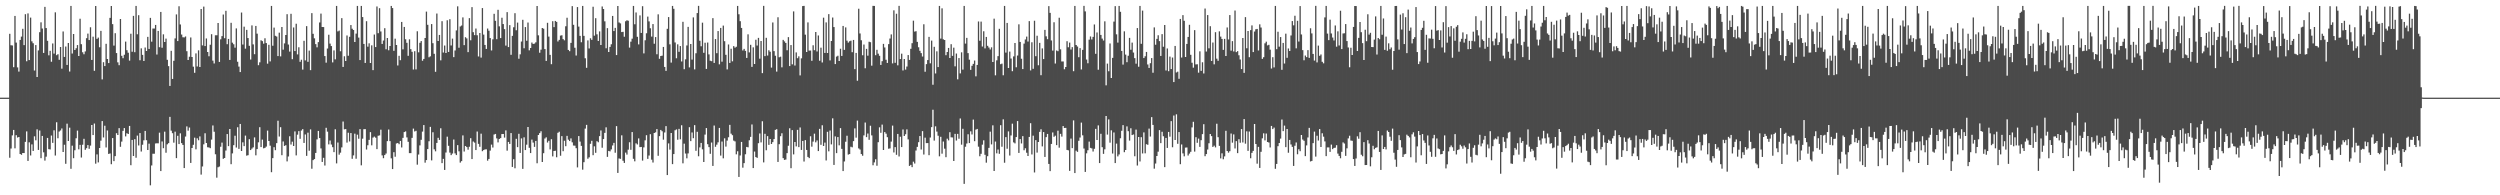 <?xml version="1.0" encoding="UTF-8"?>
<svg xmlns="http://www.w3.org/2000/svg" width="1920" height="150">
  <path d="M0 74.999h1v1.000H0zM1 74.999h1v1.000H1zM2 74.999h1v1.000H2zM3 74.999h1v1.000H3zM4 74.999h1v1.000H4zM5 74.999h1v1.000H5zM6 74.999h1v1.000H6zM7 25.953h1v95.179H7zM8 34.745h1v79.322H8zM9 34.897h1v69.087H9zM10 51.587h1v48.226H10zM11 12.255h1v101.667H11zM12 32.702h1v71.152H12zM13 51.761h1v53.862H13zM14 54.985h1v50.245H14zM15 30.691h1v87.591H15zM16 28.120h1v90.750H16zM17 22.116h1v95.396H17zM18 34.646h1v82.910H18zM19 10.918h1v98.042H19zM20 47.041h1v53.855H20zM21 10.308h1v113.293H21zM22 46.108h1v63.190H22zM23 13.537h1v105.863H23zM24 31.746h1v79.159H24zM25 33.240h1v82.679H25zM26 54.159h1v50.536H26zM27 34.603h1v73.166H27zM28 59.160h1v40.183H28zM29 38.689h1v76.466H29zM30 24.747h1v75.504H30zM31 17.152h1v104.356H31zM32 21.911h1v82.498H32zM33 40.654h1v76.347H33zM34 5.263h1v118.060H34zM35 21.530h1v98.770H35zM36 31.312h1v74.645H36zM37 42.478h1v72.040H37zM38 39.023h1v75.770H38zM39 47.411h1v56.658H39zM40 33.373h1v76.333H40zM41 41.165h1v58.906H41zM42 9.458h1v109.968H42zM43 42.388h1v51.514H43zM44 41.632h1v64.547H44zM45 45.904h1v55.133H45zM46 36.074h1v64.133H46zM47 52.754h1v45.895H47zM48 24.147h1v92.581H48zM49 43.746h1v67.417H49zM50 35.751h1v90.055H50zM51 49.876h1v45.079H51zM52 33.039h1v75.232H52zM53 54.956h1v43.076H53zM54 4.546h1v125.080H54zM55 41.137h1v70.742H55zM56 26.115h1v95.389H56zM57 38.416h1v76.991H57zM58 37.079h1v69.093H58zM59 34.600h1v65.698H59zM60 43.022h1v71.651H60zM61 14.365h1v96.879H61zM62 33.954h1v87.042H62zM63 40.138h1v71.034H63zM64 41.656h1v64.940H64zM65 39.496h1v75.560H65zM66 29.359h1v84.439H66zM67 25.789h1v85.613H67zM68 30.778h1v83.510H68zM69 20.957h1v90.852H69zM70 46.050h1v49.937H70zM71 28.164h1v75.586H71zM72 54.354h1v40.533H72zM73 4.603h1v121.072H73zM74 29.849h1v88.728H74zM75 28.855h1v95.888H75zM76 36.315h1v77.340H76zM77 23.701h1v84.353H77zM78 61.000h1v32.005H78zM79 47.747h1v57.833H79zM80 50.716h1v45.824H80zM81 33.659h1v79.581H81zM82 45.312h1v54.864H82zM83 48.452h1v69.757H83zM84 13.719h1v104.117H84zM85 4.595h1v121.535H85zM86 18.549h1v87.495H86zM87 35.041h1v88.728H87zM88 25.477h1v94.445H88zM89 40.745h1v61.534H89zM90 47.853h1v55.846H90zM91 50.088h1v48.304H91zM92 14.612h1v98.155H92zM93 42.872h1v65.872H93zM94 44.673h1v55.834H94zM95 42.059h1v56.303H95zM96 31.957h1v72.796H96zM97 38.577h1v63.777H97zM98 40.496h1v62.405H98zM99 46.534h1v50.192H99zM100 25.901h1v100.997H100zM101 39.709h1v67.748H101zM102 12.166h1v107.658H102zM103 40.083h1v66.820H103zM104 4.536h1v116.584H104zM105 26.325h1v77.833H105zM106 11.682h1v100.027H106zM107 46.290h1v55.930H107zM108 37.141h1v79.214H108zM109 42.139h1v69.016H109zM110 46.853h1v60.911H110zM111 36.515h1v64.021H111zM112 39.155h1v68.535H112zM113 28.304h1v86.888H113zM114 37.572h1v72.747H114zM115 13.731h1v128.607H115zM116 32.025h1v95.030H116zM117 21.921h1v96.163H117zM118 21.888h1v96.184H118zM119 19.140h1v91.034H119zM120 41.897h1v68.143H120zM121 23.779h1v86.326H121zM122 36.235h1v65.649H122zM123 9.164h1v122.218H123zM124 36.669h1v71.986H124zM125 26.378h1v87.422H125zM126 32.276h1v68.819H126zM127 29.624h1v87.696H127zM128 45.923h1v64.946H128zM129 50.770h1v59.148H129zM130 65.996h1v23.753H130zM131 38.999h1v61.360H131zM132 60.618h1v41.666H132zM133 46.683h1v62.883H133zM134 29.473h1v71.653H134zM135 11.043h1v110.419H135zM136 31.555h1v72.751H136zM137 4.809h1v105.826H137zM138 18.802h1v83.611H138zM139 26.520h1v83.412H139zM140 28.634h1v82.688H140zM141 28.733h1v100.359H141zM142 28.023h1v76.808H142zM143 39.323h1v57.775H143zM144 46.074h1v54.265H144zM145 43.584h1v54.381H145zM146 28.796h1v96.335H146zM147 43.795h1v69.855H147zM148 51.223h1v59.992H148zM149 55.928h1v49.792H149zM150 41.027h1v73.648H150zM151 51.057h1v55.162H151zM152 38.632h1v69.112H152zM153 51.477h1v53.284H153zM154 6.915h1v127.203H154zM155 34.882h1v92.960H155zM156 5.057h1v105.800H156zM157 35.354h1v66.989H157zM158 29.519h1v80.322H158zM159 39.930h1v73.153H159zM160 43.188h1v70.079H160zM161 34.345h1v79.484H161zM162 26.258h1v80.975H162zM163 46.536h1v49.846H163zM164 48.728h1v52.423H164zM165 27.084h1v91.396H165zM166 27.088h1v109.345H166zM167 17.669h1v110.789H167zM168 47.580h1v80.341H168zM169 30.183h1v82.504H169zM170 27.740h1v81.779H170zM171 11.183h1v110.757H171zM172 29.323h1v92.042H172zM173 8.294h1v107.310H173zM174 33.968h1v68.992H174zM175 29.922h1v82.288H175zM176 46.012h1v53.085H176zM177 17.488h1v108.607H177zM178 32.793h1v85.015H178zM179 33.982h1v77.522H179zM180 36.604h1v67.637H180zM181 21.817h1v91.472H181zM182 47.395h1v50.347H182zM183 51.166h1v63.149H183zM184 55.330h1v39.877H184zM185 9.603h1v106.377H185zM186 34.183h1v75.136H186zM187 20.491h1v91.756H187zM188 37.365h1v66.781H188zM189 22.946h1v96.583H189zM190 29.220h1v89.953H190zM191 35.189h1v71.702H191zM192 45.697h1v69.561H192zM193 19.513h1v94.633H193zM194 34.113h1v79.033H194zM195 41.605h1v63.931H195zM196 19.927h1v99.353H196zM197 25.874h1v88.588H197zM198 50.097h1v59.223H198zM199 47.864h1v49.835H199zM200 30.907h1v82.032H200zM201 31.583h1v75.605H201zM202 33.557h1v80.345H202zM203 29.364h1v84.209H203zM204 33.052h1v79.534H204zM205 48.908h1v51.380H205zM206 34.388h1v73.887H206zM207 47.149h1v64.725H207zM208 4.578h1v127.683H208zM209 35.113h1v86.331H209zM210 21.217h1v91.837H210zM211 27.501h1v87.838H211zM212 28.033h1v81.876H212zM213 43.078h1v49.649H213zM214 25.104h1v79.761H214zM215 43.317h1v54.369H215zM216 20.758h1v98.453H216zM217 38.157h1v70.474H217zM218 33.317h1v78.768H218zM219 26.893h1v84.624H219zM220 10.902h1v113.040H220zM221 34.193h1v85.992H221zM222 39.638h1v65.003H222zM223 10.612h1v100.390H223zM224 45.445h1v63.374H224zM225 21.090h1v91.026H225zM226 39.205h1v61.689H226zM227 18.222h1v101.127H227zM228 41.791h1v61.651H228zM229 36.276h1v64.417H229zM230 47.447h1v59.158H230zM231 45.864h1v54.370H231zM232 53.463h1v45.716H232zM233 31.338h1v78.423H233zM234 46.370h1v56.877H234zM235 20.061h1v99.664H235zM236 47.467h1v54.402H236zM237 38.879h1v76.883H237zM238 53.852h1v45.546H238zM239 10.087h1v119.489H239zM240 25.975h1v97.026H240zM241 29.426h1v92.730H241zM242 33.912h1v83.560H242zM243 36.349h1v70.703H243zM244 32.350h1v68.204H244zM245 17.256h1v88.778H245zM246 10.460h1v103.535H246zM247 20.716h1v103.628H247zM248 20.785h1v100.422H248zM249 43.080h1v84.045H249zM250 48.120h1v50.051H250zM251 37.289h1v63.810H251zM252 26.661h1v84.245H252zM253 33.468h1v74.462H253zM254 35.391h1v75.620H254zM255 47.912h1v65.118H255zM256 38.722h1v78.133H256zM257 45.592h1v53.700H257zM258 4.557h1v120.958H258zM259 24.115h1v85.338H259zM260 23.503h1v95.280H260zM261 39.372h1v77.901H261zM262 13.938h1v99.275H262zM263 51.428h1v41.895H263zM264 43.196h1v56.121H264zM265 46.843h1v52.296H265zM266 27.216h1v82.286H266zM267 42.819h1v59.114H267zM268 28.245h1v80.375H268zM269 19.253h1v82.945H269zM270 22.089h1v99.884H270zM271 23.033h1v96.323H271zM272 32.274h1v70.366H272zM273 25.830h1v96.077H273zM274 4.543h1v98.902H274zM275 28.855h1v77.704H275zM276 46.118h1v53.040H276zM277 4.563h1v122.404H277zM278 13.090h1v93.386H278zM279 33.736h1v65.492H279zM280 48.351h1v50.829H280zM281 16.302h1v98.558H281zM282 35.816h1v75.768H282zM283 33.289h1v74.134H283zM284 48.391h1v53.069H284zM285 34.792h1v76.801H285zM286 53.844h1v51.840H286zM287 26.512h1v78.404H287zM288 36.137h1v69.594H288zM289 4.980h1v109.577H289zM290 25.484h1v78.778H290zM291 6.305h1v97.672H291zM292 24.189h1v75.372H292zM293 33.753h1v85.587H293zM294 31.146h1v90.341H294zM295 21.634h1v97.453H295zM296 37.816h1v80.092H296zM297 29.165h1v79.208H297zM298 38.613h1v60.877H298zM299 35.318h1v73.056H299zM300 4.577h1v117.013H300zM301 6.220h1v123.610H301zM302 39.010h1v77.893H302zM303 29.679h1v90.668H303zM304 34.583h1v75.623H304zM305 50.258h1v59.561H305zM306 42.880h1v67.853H306zM307 46.250h1v61.980H307zM308 16.854h1v96.424H308zM309 37.882h1v68.010H309zM310 20.678h1v80.734H310zM311 30.175h1v70.717H311zM312 32.890h1v72.647H312zM313 42.869h1v66.024H313zM314 30.223h1v87.396H314zM315 37.744h1v79.841H315zM316 39.772h1v66.086H316zM317 53.403h1v45.361H317zM318 39.311h1v61.647H318zM319 53.281h1v47.175H319zM320 24.029h1v102.421H320zM321 40.216h1v78.483H321zM322 32.863h1v78.804H322zM323 31.559h1v75.807H323zM324 46.666h1v54.403H324zM325 45.242h1v50.826H325zM326 29.200h1v95.727H326zM327 8.888h1v114.062H327zM328 19.071h1v95.401H328zM329 43.958h1v64.541H329zM330 43.266h1v54.150H330zM331 18.487h1v104.685H331zM332 33.166h1v68.434H332zM333 41.342h1v73.342H333zM334 55.125h1v61.118H334zM335 10.414h1v99.347H335zM336 31.491h1v74.317H336zM337 26.815h1v80.665H337zM338 46.310h1v52.222H338zM339 16.280h1v109.028H339zM340 40.326h1v81.690H340zM341 34.964h1v95.552H341zM342 40.679h1v76.441H342zM343 15.571h1v89.378H343zM344 39.888h1v72.084H344zM345 14.765h1v102.444H345zM346 34.897h1v84.249H346zM347 29.633h1v88.306H347zM348 43.900h1v63.248H348zM349 38.771h1v79.043H349zM350 23.332h1v95.754H350zM351 4.843h1v106.618H351zM352 36.674h1v79.535H352zM353 20.348h1v104.520H353zM354 19.624h1v104.140H354zM355 13.375h1v90.637H355zM356 34.646h1v81.739H356zM357 28.588h1v83.542H357zM358 29.465h1v83.498H358zM359 40.063h1v74.876H359zM360 13.947h1v98.720H360zM361 30.907h1v75.240H361zM362 5.464h1v116.716H362zM363 24.707h1v83.991H363zM364 26.978h1v82.560H364zM365 21.905h1v93.354H365zM366 27.100h1v73.922H366zM367 43.367h1v67.139H367zM368 25.363h1v87.403H368zM369 44.256h1v58.400H369zM370 6.214h1v109.932H370zM371 26.575h1v88.655H371zM372 34.528h1v80.222H372zM373 37.602h1v77.080H373zM374 21.937h1v101.477H374zM375 23.613h1v98.424H375zM376 29.220h1v86.419H376zM377 38.765h1v72.269H377zM378 30.226h1v83.081H378zM379 10.602h1v92.732H379zM380 15.997h1v86.855H380zM381 30.121h1v76.161H381zM382 7.526h1v101.829H382zM383 20.222h1v86.492H383zM384 29.235h1v76.834H384zM385 13.603h1v89.357H385zM386 18.476h1v84.416H386zM387 22.382h1v83.287H387zM388 34.998h1v65.142H388zM389 9.297h1v106.410H389zM390 36.140h1v72.885H390zM391 19.278h1v91.264H391zM392 42.102h1v60.084H392zM393 27.563h1v100.635H393zM394 20.938h1v101.306H394zM395 10.155h1v119.084H395zM396 23.219h1v83.373H396zM397 17.358h1v95.624H397zM398 45.087h1v57.664H398zM399 41.727h1v75.738H399zM400 31.907h1v74.369H400zM401 15.206h1v114.477H401zM402 37.055h1v68.415H402zM403 20.775h1v94.473H403zM404 31.302h1v79.811H404zM405 17.298h1v80.219H405zM406 38.631h1v74.880H406zM407 36.883h1v80.681H407zM408 32.658h1v74.563H408zM409 33.721h1v75.776H409zM410 33.483h1v79.322H410zM411 32.536h1v75.686H411zM412 4.618h1v120.788H412zM413 27.112h1v76.577H413zM414 40.487h1v61.773H414zM415 38.168h1v62.627H415zM416 21.502h1v102.902H416zM417 22.015h1v95.661H417zM418 37.661h1v68.738H418zM419 46.779h1v58.680H419zM420 17.487h1v91.978H420zM421 28.094h1v80.031H421zM422 42.162h1v72.555H422zM423 49.312h1v57.608H423zM424 16.270h1v103.830H424zM425 20.852h1v95.098H425zM426 16.102h1v99.674H426zM427 16.784h1v103.977H427zM428 31.829h1v70.167H428zM429 30.621h1v70.553H429zM430 27.341h1v92.266H430zM431 27.094h1v77.454H431zM432 30.029h1v86.107H432zM433 30.983h1v77.107H433zM434 20.147h1v92.153H434zM435 13.642h1v90.713H435zM436 38.331h1v68.928H436zM437 39.339h1v69.025H437zM438 32.931h1v73.338H438zM439 4.703h1v104.609H439zM440 19.047h1v92.718H440zM441 36.643h1v75.239H441zM442 42.635h1v71.204H442zM443 5.435h1v123.144H443zM444 20.417h1v84.058H444zM445 27.538h1v81.188H445zM446 32.447h1v79.597H446zM447 4.543h1v125.779H447zM448 27.554h1v97.011H448zM449 44.736h1v54.026H449zM450 52.092h1v43.807H450zM451 31.019h1v90.877H451zM452 37.222h1v83.590H452zM453 29.381h1v81.071H453zM454 30.601h1v77.540H454zM455 5.169h1v114.030H455zM456 27.403h1v84.987H456zM457 13.985h1v103.346H457zM458 26.353h1v82.089H458zM459 31.426h1v77.820H459zM460 24.091h1v80.467H460zM461 34.535h1v65.667H461zM462 4.948h1v108.500H462zM463 6.902h1v99.882H463zM464 16.370h1v85.676H464zM465 37.074h1v60.729H465zM466 21.622h1v98.833H466zM467 39.933h1v75.968H467zM468 36.039h1v80.243H468zM469 34.000h1v80.753H469zM470 12.216h1v99.521H470zM471 23.840h1v85.900H471zM472 21.390h1v95.898H472zM473 42.303h1v54.562H473zM474 4.592h1v128.215H474zM475 17.257h1v104.442H475zM476 17.984h1v104.041H476zM477 24.641h1v79.307H477zM478 24.443h1v98.996H478zM479 28.197h1v96.942H479zM480 16.333h1v100.876H480zM481 15.562h1v103.165H481zM482 15.907h1v99.063H482zM483 36.561h1v72.675H483zM484 32.026h1v83.022H484zM485 29.713h1v71.714H485zM486 4.579h1v117.367H486zM487 18.637h1v105.282H487zM488 9.594h1v100.487H488zM489 28.269h1v82.676H489zM490 34.099h1v72.182H490zM491 11.803h1v101.181H491zM492 25.302h1v87.547H492zM493 4.742h1v118.619H493zM494 41.026h1v72.197H494zM495 30.926h1v76.837H495zM496 25.553h1v78.283H496zM497 12.758h1v109.235H497zM498 16.436h1v102.987H498zM499 21.733h1v81.351H499zM500 28.108h1v94.512H500zM501 18.504h1v106.298H501zM502 33.584h1v68.549H502zM503 28.460h1v73.153H503zM504 41.668h1v57.438H504zM505 11.030h1v108.624H505zM506 45.174h1v59.397H506zM507 43.026h1v56.745H507zM508 42.775h1v58.026H508zM509 36.049h1v71.217H509zM510 51.415h1v50.330H510zM511 54.439h1v42.449H511zM512 22.103h1v112.364H512zM513 13.113h1v97.001H513zM514 34.044h1v80.844H514zM515 48.068h1v54.069H515zM516 4.545h1v121.488H516zM517 6.750h1v111.584H517zM518 32.629h1v67.404H518zM519 44.769h1v54.589H519zM520 34.060h1v73.280H520zM521 39.789h1v59.173H521zM522 35.386h1v71.640H522zM523 47.182h1v49.002H523zM524 16.746h1v108.715H524zM525 53.162h1v57.153H525zM526 45.563h1v72.350H526zM527 34.936h1v86.685H527zM528 20.646h1v97.163H528zM529 51.787h1v45.878H529zM530 33.814h1v74.560H530zM531 45.773h1v55.970H531zM532 13.337h1v92.818H532zM533 53.297h1v42.813H533zM534 40.906h1v74.902H534zM535 10.028h1v91.208H535zM536 4.516h1v115.507H536zM537 31.299h1v81.903H537zM538 35.514h1v74.280H538zM539 17.424h1v97.239H539zM540 40.528h1v83.910H540zM541 32.841h1v70.523H541zM542 52.940h1v45.411H542zM543 32.677h1v78.083H543zM544 41.761h1v71.213H544zM545 46.669h1v71.455H545zM546 46.976h1v62.490H546zM547 13.951h1v113.464H547zM548 48.329h1v48.062H548zM549 30.004h1v82.714H549zM550 40.865h1v70.228H550zM551 23.882h1v85.452H551zM552 49.404h1v48.828H552zM553 21.466h1v98.024H553zM554 47.357h1v61.362H554zM555 19.675h1v101.947H555zM556 31.653h1v74.586H556zM557 42.075h1v70.507H557zM558 53.298h1v54.685H558zM559 34.156h1v71.243H559zM560 48.325h1v47.572H560zM561 37.439h1v65.238H561zM562 47.080h1v56.749H562zM563 35.445h1v72.548H563zM564 36.600h1v71.971H564zM565 35.867h1v82.665H565zM566 4.543h1v111.623H566zM567 10.979h1v124.885H567zM568 16.261h1v103.158H568zM569 21.441h1v87.589H569zM570 38.746h1v90.015H570zM571 37.528h1v87.743H571zM572 39.084h1v79.399H572zM573 44.510h1v68.340H573zM574 26.381h1v86.762H574zM575 40.254h1v67.452H575zM576 34.412h1v70.703H576zM577 51.350h1v44.234H577zM578 36.363h1v92.715H578zM579 49.163h1v67.192H579zM580 30.498h1v90.126H580zM581 34.957h1v86.267H581zM582 29.068h1v80.886H582zM583 45.070h1v57.431H583zM584 31.507h1v77.877H584zM585 56.159h1v36.951H585zM586 4.498h1v120.226H586zM587 43.131h1v59.634H587zM588 29.009h1v86.400H588zM589 42.676h1v61.890H589zM590 38.583h1v72.669H590zM591 39.743h1v66.999H591zM592 51.921h1v58.660H592zM593 17.277h1v91.865H593zM594 39.245h1v67.552H594zM595 42.788h1v56.928H595zM596 55.010h1v44.215H596zM597 13.237h1v111.109H597zM598 43.995h1v66.750H598zM599 43.534h1v61.092H599zM600 51.710h1v50.649H600zM601 30.637h1v90.827H601zM602 31.787h1v91.064H602zM603 32.977h1v89.545H603zM604 38.618h1v78.969H604zM605 28.505h1v83.422H605zM606 50.739h1v47.751H606zM607 34.605h1v94.560H607zM608 49.387h1v50.549H608zM609 8.744h1v109.835H609zM610 50.333h1v58.740H610zM611 40.237h1v72.204H611zM612 44.712h1v55.027H612zM613 43.255h1v69.758H613zM614 57.893h1v40.003H614zM615 44.796h1v70.360H615zM616 4.661h1v103.560H616zM617 4.504h1v119.558H617zM618 26.614h1v80.995H618zM619 39.919h1v75.250H619zM620 17.185h1v103.340H620zM621 38.850h1v82.599H621zM622 38.793h1v65.841H622zM623 46.674h1v65.966H623zM624 34.749h1v74.003H624zM625 38.569h1v64.077H625zM626 24.563h1v84.742H626zM627 39.530h1v68.337H627zM628 27.251h1v88.791H628zM629 46.668h1v52.302H629zM630 36.595h1v74.615H630zM631 47.958h1v48.265H631zM632 13.567h1v98.539H632zM633 40.659h1v68.877H633zM634 17.211h1v106.026H634zM635 40.717h1v60.527H635zM636 10.875h1v105.353H636zM637 46.387h1v53.849H637zM638 31.482h1v79.400H638zM639 13.449h1v77.455H639zM640 20.784h1v105.900H640zM641 49.221h1v55.516H641zM642 43.447h1v74.169H642zM643 42.815h1v62.458H643zM644 46.831h1v64.786H644zM645 37.424h1v60.987H645zM646 42.957h1v71.380H646zM647 19.894h1v111.480H647zM648 38.304h1v85.692H648zM649 21.030h1v87.835H649zM650 31.241h1v73.019H650zM651 32.743h1v86.016H651zM652 31.680h1v86.668H652zM653 31.233h1v81.483H653zM654 40.073h1v73.083H654zM655 30.648h1v77.738H655zM656 53.096h1v45.496H656zM657 40.644h1v65.075H657zM658 61.995h1v30.630H658zM659 6.696h1v107.292H659zM660 25.695h1v89.123H660zM661 30.903h1v87.411H661zM662 42.430h1v77.162H662zM663 34.215h1v69.771H663zM664 52.425h1v41.696H664zM665 37.543h1v67.792H665zM666 42.729h1v59.813H666zM667 32.050h1v75.314H667zM668 32.409h1v64.158H668zM669 50.439h1v53.559H669zM670 4.524h1v122.385H670zM671 4.544h1v120.199H671zM672 42.390h1v79.921H672zM673 38.268h1v89.015H673zM674 41.220h1v67.982H674zM675 42.862h1v54.921H675zM676 49.890h1v52.100H676zM677 46.982h1v48.733H677zM678 33.674h1v81.509H678zM679 36.441h1v64.965H679zM680 45.865h1v56.778H680zM681 48.318h1v57.036H681zM682 33.875h1v80.327H682zM683 29.589h1v84.359H683zM684 26.409h1v82.344H684zM685 48.692h1v47.746H685zM686 7.941h1v109.169H686zM687 48.210h1v64.812H687zM688 10.533h1v108.364H688zM689 50.152h1v52.727H689zM690 4.529h1v115.648H690zM691 45.373h1v59.657H691zM692 41.229h1v71.739H692zM693 54.092h1v45.328H693zM694 45.329h1v59.134H694zM695 53.461h1v49.673H695zM696 51.114h1v48.254H696zM697 42.291h1v64.752H697zM698 46.027h1v81.422H698zM699 37.466h1v89.142H699zM700 33.188h1v95.195H700zM701 15.875h1v108.264H701zM702 24.276h1v101.291H702zM703 23.975h1v91.609H703zM704 32.172h1v80.621H704zM705 36.290h1v72.899H705zM706 38.999h1v65.490H706zM707 40.792h1v74.043H707zM708 43.419h1v57.271H708zM709 18.615h1v100.075H709zM710 55.108h1v50.644H710zM711 49.257h1v60.670H711zM712 46.120h1v63.753H712zM713 28.325h1v90.852H713zM714 48.655h1v56.968H714zM715 31.190h1v66.466H715zM716 65.085h1v19.203H716zM717 35.943h1v72.017H717zM718 56.403h1v40.599H718zM719 39.423h1v61.666H719zM720 51.512h1v52.722H720zM721 4.533h1v115.508H721zM722 29.621h1v75.466H722zM723 6.375h1v111.636H723zM724 30.224h1v78.487H724zM725 30.706h1v83.477H725zM726 42.388h1v78.353H726zM727 39.911h1v66.584H727zM728 36.806h1v71.041H728zM729 44.523h1v56.990H729zM730 33.945h1v71.512H730zM731 42.882h1v62.687H731zM732 36.619h1v87.048H732zM733 50.921h1v51.909H733zM734 41.092h1v66.839H734zM735 60.918h1v41.880H735zM736 44.615h1v61.952H736zM737 56.364h1v34.621H737zM738 40.191h1v70.914H738zM739 53.435h1v45.493H739zM740 4.560h1v136.627H740zM741 33.469h1v79.234H741zM742 29.086h1v81.156H742zM743 40.796h1v62.305H743zM744 45.842h1v64.043H744zM745 53.680h1v47.194H745zM746 50.519h1v52.750H746zM747 49.071h1v42.775H747zM748 46.485h1v61.963H748zM749 58.610h1v40.949H749zM750 49.849h1v49.166H750zM751 16.467h1v96.176H751zM752 31.263h1v88.734H752zM753 16.613h1v101.492H753zM754 35.726h1v75.387H754zM755 23.994h1v83.794H755zM756 37.167h1v81.729H756zM757 28.350h1v96.565H757zM758 35.175h1v84.769H758zM759 36.492h1v77.047H759zM760 37.973h1v63.166H760zM761 36.346h1v74.546H761zM762 47.605h1v48.635H762zM763 14.331h1v116.973H763zM764 57.844h1v50.868H764zM765 46.343h1v71.404H765zM766 43.122h1v71.742H766zM767 22.127h1v95.990H767zM768 49.296h1v46.877H768zM769 48.830h1v63.865H769zM770 57.801h1v33.853H770zM771 4.542h1v120.456H771zM772 40.389h1v64.950H772zM773 17.603h1v96.641H773zM774 52.226h1v48.679H774zM775 39.655h1v79.813H775zM776 44.963h1v59.088H776zM777 54.698h1v40.259H777zM778 43.310h1v66.058H778zM779 33.024h1v77.125H779zM780 51.678h1v53.574H780zM781 42.634h1v50.326H781zM782 18.669h1v98.782H782zM783 32.191h1v74.590H783zM784 45.098h1v65.098H784zM785 53.068h1v51.495H785zM786 33.499h1v81.900H786zM787 30.301h1v83.582H787zM788 28.133h1v89.189H788zM789 31.876h1v87.944H789zM790 16.220h1v88.925H790zM791 54.082h1v40.524H791zM792 32.436h1v86.168H792zM793 52.854h1v51.324H793zM794 15.942h1v116.516H794zM795 43.158h1v64.464H795zM796 27.468h1v89.751H796zM797 50.111h1v58.950H797zM798 32.920h1v68.378H798zM799 57.733h1v41.523H799zM800 37.149h1v75.293H800zM801 45.359h1v56.060H801zM802 22.938h1v97.579H802zM803 27.910h1v77.430H803zM804 30.105h1v72.741H804zM805 4.725h1v121.175H805zM806 9.883h1v121.546H806zM807 31.067h1v79.452H807zM808 38.859h1v62.893H808zM809 17.115h1v87.973H809zM810 48.817h1v55.359H810zM811 38.778h1v72.709H811zM812 39.327h1v61.034H812zM813 13.643h1v99.775H813zM814 37.885h1v64.900H814zM815 47.216h1v57.712H815zM816 47.199h1v49.595H816zM817 53.207h1v45.107H817zM818 51.438h1v46.788H818zM819 31.626h1v83.512H819zM820 36.283h1v79.148H820zM821 32.725h1v98.504H821zM822 38.053h1v68.408H822zM823 36.200h1v77.585H823zM824 54.663h1v37.796H824zM825 4.563h1v128.360H825zM826 34.583h1v81.134H826zM827 35.738h1v80.876H827zM828 43.951h1v64.170H828zM829 36.957h1v68.651H829zM830 53.350h1v40.827H830zM831 38.294h1v65.629H831zM832 4.517h1v109.560H832zM833 8.777h1v123.259H833zM834 45.700h1v72.053H834zM835 48.613h1v66.806H835zM836 30.484h1v78.263H836zM837 27.985h1v85.571H837zM838 30.300h1v83.660H838zM839 28.323h1v88.051H839zM840 18.774h1v95.496H840zM841 41.308h1v57.663H841zM842 24.927h1v82.613H842zM843 53.536h1v42.756H843zM844 4.518h1v120.718H844zM845 26.809h1v75.949H845zM846 29.628h1v83.435H846zM847 31.126h1v87.041H847zM848 16.359h1v98.327H848zM849 65.521h1v23.585H849zM850 48.831h1v54.539H850zM851 54.737h1v36.981H851zM852 33.366h1v76.219H852zM853 59.923h1v40.160H853zM854 44.456h1v73.482H854zM855 16.570h1v85.153H855zM856 4.702h1v120.555H856zM857 26.388h1v83.890H857zM858 32.730h1v87.390H858zM859 4.535h1v114.096H859zM860 9.073h1v97.117H860zM861 39.136h1v61.296H861zM862 49.634h1v46.491H862zM863 24.047h1v92.841H863zM864 41.928h1v73.260H864zM865 47.788h1v49.288H865zM866 42.791h1v57.975H866zM867 29.079h1v78.908H867zM868 38.207h1v60.296H868zM869 32.695h1v71.038H869zM870 40.333h1v62.962H870zM871 44.660h1v75.327H871zM872 48.921h1v50.628H872zM873 21.548h1v105.605H873zM874 51.257h1v53.938H874zM875 4.567h1v119.432H875zM876 33.657h1v71.727H876zM877 8.155h1v109.700H877zM878 44.583h1v57.078H878zM879 43.209h1v74.556H879zM880 39.860h1v70.868H880zM881 49.511h1v61.714H881zM882 52.162h1v46.603H882zM883 48.561h1v56.294H883zM884 44.592h1v45.372H884zM885 55.857h1v40.099H885zM886 21.048h1v108.495H886zM887 34.337h1v91.267H887zM888 29.848h1v89.957H888zM889 27.083h1v89.417H889zM890 31.606h1v68.318H890zM891 42.959h1v66.956H891zM892 26.233h1v74.965H892zM893 35.885h1v68.760H893zM894 19.224h1v109.129H894zM895 54.104h1v51.852H895zM896 37.196h1v76.397H896zM897 54.656h1v46.653H897zM898 43.492h1v61.479H898zM899 53.060h1v39.956H899zM900 44.211h1v68.908H900zM901 63.043h1v25.683H901zM902 35.267h1v72.244H902zM903 55.657h1v32.133H903zM904 55.048h1v55.405H904zM905 60.535h1v40.892H905zM906 14.555h1v111.569H906zM907 44.209h1v66.745H907zM908 11.601h1v106.217H908zM909 15.997h1v104.054H909zM910 43.783h1v69.579H910zM911 33.748h1v79.516H911zM912 28.389h1v91.070H912zM913 19.033h1v98.928H913zM914 42.074h1v74.503H914zM915 48.194h1v49.668H915zM916 51.963h1v41.566H916zM917 23.131h1v93.303H917zM918 49.457h1v55.888H918zM919 49.364h1v60.290H919zM920 55.821h1v50.638H920zM921 39.412h1v73.358H921zM922 54.404h1v53.266H922zM923 47.818h1v55.188H923zM924 56.426h1v38.937H924zM925 6.546h1v113.419H925zM926 39.559h1v78.787H926zM927 11.582h1v103.238H927zM928 37.129h1v72.924H928zM929 20.132h1v82.760H929zM930 46.802h1v57.731H930zM931 32.659h1v80.210H931zM932 49.408h1v62.452H932zM933 24.716h1v88.511H933zM934 45.047h1v49.994H934zM935 46.720h1v58.654H935zM936 24.064h1v87.951H936zM937 28.086h1v93.545H937zM938 29.905h1v87.868H938zM939 38.317h1v84.023H939zM940 29.834h1v90.270H940zM941 43.005h1v57.473H941zM942 21.082h1v94.887H942zM943 30.320h1v86.941H943zM944 11.570h1v104.573H944zM945 38.904h1v63.661H945zM946 31.596h1v77.984H946zM947 39.530h1v63.686H947zM948 8.066h1v105.936H948zM949 40.058h1v68.346H949zM950 39.285h1v78.309H950zM951 42.437h1v64.486H951zM952 45.691h1v63.944H952zM953 53.034h1v46.086H953zM954 29.200h1v80.195H954zM955 55.980h1v35.460H955zM956 13.181h1v97.138H956zM957 37.072h1v63.774H957zM958 23.789h1v92.069H958zM959 43.937h1v57.071H959zM960 23.144h1v98.413H960zM961 19.497h1v97.920H961zM962 39.971h1v75.914H962zM963 24.205h1v71.011H963zM964 22.455h1v88.121H964zM965 22.237h1v103.464H965zM966 38.750h1v74.054H966zM967 18.711h1v110.260H967zM968 21.146h1v95.430H968zM969 45.205h1v61.060H969zM970 43.934h1v58.454H970zM971 33.280h1v74.559H971zM972 31.982h1v70.566H972zM973 34.856h1v74.180H973zM974 34.398h1v75.074H974zM975 38.162h1v75.109H975zM976 52.658h1v44.050H976zM977 43.908h1v55.240H977zM978 51.775h1v46.229H978zM979 4.539h1v125.080H979zM980 37.798h1v88.118H980zM981 24.389h1v87.875H981zM982 35.864h1v73.985H982zM983 28.443h1v77.991H983zM984 53.589h1v38.236H984zM985 32.957h1v67.748H985zM986 48.775h1v47.700H986zM987 25.854h1v87.138H987zM988 44.401h1v54.685H988zM989 37.240h1v80.075H989zM990 39.153h1v68.340H990zM991 27.253h1v83.716H991zM992 16.162h1v96.629H992zM993 19.478h1v107.941H993zM994 12.077h1v99.847H994zM995 37.102h1v72.300H995zM996 15.997h1v102.462H996zM997 31.872h1v82.751H997zM998 4.634h1v111.497H998zM999 26.460h1v77.232H999zM1000 38.480h1v68.695H1000zM1001 46.306h1v61.813H1001zM1002 42.644h1v77.260H1002zM1003 43.879h1v67.767H1003zM1004 38.521h1v67.031H1004zM1005 44.443h1v53.750H1005zM1006 21.707h1v102.293H1006zM1007 25.627h1v97.979H1007zM1008 41.436h1v68.488H1008zM1009 46.559h1v54.521H1009zM1010 4.530h1v115.761H1010zM1011 47.899h1v56.327H1011zM1012 35.024h1v72.910H1012zM1013 42.865h1v56.281H1013zM1014 41.842h1v71.077H1014zM1015 47.470h1v54.887H1015zM1016 48.629h1v56.316H1016zM1017 13.349h1v95.235H1017zM1018 4.543h1v115.361H1018zM1019 25.831h1v87.362H1019zM1020 30.815h1v82.403H1020zM1021 15.090h1v101.567H1021zM1022 25.693h1v85.351H1022zM1023 28.829h1v85.708H1023zM1024 31.094h1v82.528H1024zM1025 19.561h1v93.832H1025zM1026 35.845h1v75.689H1026zM1027 24.084h1v93.895H1027zM1028 34.929h1v84.835H1028zM1029 8.220h1v113.306H1029zM1030 37.690h1v78.885H1030zM1031 25.694h1v83.672H1031zM1032 25.543h1v84.669H1032zM1033 18.489h1v101.241H1033zM1034 31.562h1v82.366H1034zM1035 36.460h1v69.818H1035zM1036 51.647h1v52.601H1036zM1037 36.666h1v71.244H1037zM1038 42.223h1v65.921H1038zM1039 20.699h1v101.457H1039zM1040 4.621h1v122.808H1040zM1041 4.655h1v117.033H1041zM1042 39.160h1v65.531H1042zM1043 29.096h1v77.445H1043zM1044 16.896h1v84.627H1044zM1045 24.752h1v94.062H1045zM1046 33.137h1v86.880H1046zM1047 46.091h1v63.052H1047zM1048 22.835h1v103.949H1048zM1049 31.636h1v95.073H1049zM1050 10.975h1v96.697H1050zM1051 26.568h1v83.647H1051zM1052 25.210h1v102.516H1052zM1053 36.072h1v84.691H1053zM1054 36.198h1v75.780H1054zM1055 30.400h1v84.246H1055zM1056 12.606h1v100.966H1056zM1057 41.882h1v71.272H1057zM1058 29.199h1v71.360H1058zM1059 30.162h1v86.499H1059zM1060 4.552h1v125.959H1060zM1061 26.670h1v77.328H1061zM1062 14.201h1v100.236H1062zM1063 38.304h1v74.526H1063zM1064 28.089h1v86.653H1064zM1065 38.945h1v61.288H1065zM1066 33.255h1v68.145H1066zM1067 37.852h1v67.171H1067zM1068 36.450h1v71.677H1068zM1069 53.550h1v45.228H1069zM1070 39.187h1v78.113H1070zM1071 4.589h1v117.962H1071zM1072 4.565h1v123.524H1072zM1073 30.263h1v84.889H1073zM1074 38.162h1v65.683H1074zM1075 11.232h1v96.387H1075zM1076 22.659h1v90.539H1076zM1077 10.169h1v110.410H1077zM1078 33.846h1v84.727H1078zM1079 13.227h1v104.950H1079zM1080 40.807h1v62.601H1080zM1081 7.378h1v97.015H1081zM1082 23.648h1v81.896H1082zM1083 21.123h1v99.643H1083zM1084 33.324h1v69.838H1084zM1085 29.917h1v71.731H1085zM1086 28.592h1v76.337H1086zM1087 5.418h1v119.391H1087zM1088 40.008h1v72.410H1088zM1089 49.200h1v51.407H1089zM1090 47.207h1v56.515H1090zM1091 22.965h1v96.256H1091zM1092 21.334h1v81.610H1092zM1093 15.999h1v91.877H1093zM1094 38.308h1v71.436H1094zM1095 26.742h1v99.145H1095zM1096 48.170h1v55.886H1096zM1097 29.499h1v82.234H1097zM1098 29.620h1v86.979H1098zM1099 22.772h1v97.661H1099zM1100 29.805h1v76.428H1100zM1101 37.051h1v66.515H1101zM1102 4.653h1v115.793H1102zM1103 23.546h1v82.816H1103zM1104 23.133h1v90.884H1104zM1105 30.727h1v83.879H1105zM1106 23.346h1v95.185H1106zM1107 36.453h1v81.811H1107zM1108 17.040h1v98.805H1108zM1109 40.360h1v63.633H1109zM1110 4.709h1v124.644H1110zM1111 32.786h1v93.440H1111zM1112 20.846h1v95.440H1112zM1113 28.010h1v85.054H1113zM1114 20.027h1v91.666H1114zM1115 44.363h1v68.746H1115zM1116 21.754h1v94.114H1116zM1117 31.273h1v71.732H1117zM1118 20.532h1v98.080H1118zM1119 19.297h1v95.938H1119zM1120 39.680h1v75.040H1120zM1121 32.023h1v79.148H1121zM1122 29.809h1v82.556H1122zM1123 24.897h1v89.346H1123zM1124 32.705h1v79.087H1124zM1125 29.790h1v83.386H1125zM1126 26.292h1v99.275H1126zM1127 37.775h1v76.684H1127zM1128 31.383h1v78.802H1128zM1129 37.622h1v82.786H1129zM1130 31.369h1v93.435H1130zM1131 24.314h1v89.219H1131zM1132 31.773h1v79.808H1132zM1133 12.440h1v106.445H1133zM1134 23.165h1v96.132H1134zM1135 27.219h1v83.866H1135zM1136 36.394h1v67.136H1136zM1137 15.886h1v96.513H1137zM1138 30.286h1v79.840H1138zM1139 31.430h1v75.882H1139zM1140 37.439h1v66.935H1140zM1141 4.590h1v116.117H1141zM1142 35.936h1v75.036H1142zM1143 29.063h1v84.920H1143zM1144 46.930h1v53.829H1144zM1145 4.641h1v118.456H1145zM1146 31.702h1v80.560H1146zM1147 34.832h1v72.405H1147zM1148 29.633h1v76.645H1148zM1149 25.036h1v81.943H1149zM1150 34.616h1v70.209H1150zM1151 32.429h1v78.040H1151zM1152 4.587h1v128.856H1152zM1153 25.656h1v91.126H1153zM1154 42.743h1v62.553H1154zM1155 44.891h1v64.006H1155zM1156 12.349h1v101.482H1156zM1157 29.356h1v76.899H1157zM1158 39.715h1v62.109H1158zM1159 44.717h1v56.517H1159zM1160 33.571h1v91.996H1160zM1161 30.286h1v95.562H1161zM1162 29.629h1v89.623H1162zM1163 46.302h1v67.325H1163zM1164 9.097h1v105.822H1164zM1165 33.441h1v76.553H1165zM1166 15.897h1v102.857H1166zM1167 22.392h1v83.179H1167zM1168 34.701h1v74.957H1168zM1169 43.884h1v64.434H1169zM1170 32.125h1v92.085H1170zM1171 12.122h1v109.445H1171zM1172 7.168h1v103.930H1172zM1173 35.863h1v63.528H1173zM1174 45.956h1v66.694H1174zM1175 15.724h1v100.761H1175zM1176 4.571h1v109.824H1176zM1177 21.158h1v94.562H1177zM1178 18.034h1v102.764H1178zM1179 23.346h1v99.823H1179zM1180 30.436h1v82.449H1180zM1181 34.923h1v70.097H1181zM1182 30.420h1v77.330H1182zM1183 20.352h1v90.671H1183zM1184 17.457h1v88.906H1184zM1185 4.567h1v95.877H1185zM1186 15.553h1v90.674H1186zM1187 13.066h1v97.072H1187zM1188 25.703h1v76.852H1188zM1189 26.756h1v78.790H1189zM1190 31.142h1v79.269H1190zM1191 16.737h1v93.211H1191zM1192 44.309h1v69.571H1192zM1193 19.005h1v94.236H1193zM1194 30.226h1v74.972H1194zM1195 15.806h1v113.657H1195zM1196 37.043h1v74.821H1196zM1197 37.241h1v61.814H1197zM1198 14.938h1v86.370H1198zM1199 27.384h1v93.805H1199zM1200 39.928h1v73.061H1200zM1201 25.634h1v90.864H1201zM1202 13.018h1v99.140H1202zM1203 9.678h1v101.789H1203zM1204 11.995h1v98.408H1204zM1205 11.412h1v104.225H1205zM1206 29.398h1v84.290H1206zM1207 31.236h1v93.490H1207zM1208 25.145h1v84.402H1208zM1209 37.716h1v66.689H1209zM1210 43.832h1v66.258H1210zM1211 24.083h1v90.422H1211zM1212 26.889h1v84.198H1212zM1213 31.661h1v80.856H1213zM1214 9.764h1v107.527H1214zM1215 27.488h1v76.401H1215zM1216 21.373h1v85.668H1216zM1217 28.053h1v74.369H1217zM1218 18.023h1v97.736H1218zM1219 14.836h1v109.310H1219zM1220 22.516h1v102.054H1220zM1221 38.311h1v88.494H1221zM1222 26.782h1v78.810H1222zM1223 38.761h1v66.042H1223zM1224 27.219h1v87.137H1224zM1225 32.714h1v82.852H1225zM1226 11.807h1v105.827H1226zM1227 28.451h1v70.655H1227zM1228 40.077h1v61.404H1228zM1229 10.187h1v104.545H1229zM1230 44.189h1v68.656H1230zM1231 11.901h1v92.006H1231zM1232 21.427h1v87.994H1232zM1233 5.480h1v121.452H1233zM1234 5.993h1v103.813H1234zM1235 21.128h1v86.141H1235zM1236 33.046h1v75.153H1236zM1237 9.568h1v100.931H1237zM1238 39.396h1v66.839H1238zM1239 35.609h1v68.736H1239zM1240 38.607h1v61.508H1240zM1241 35.488h1v87.015H1241zM1242 36.800h1v85.737H1242zM1243 39.246h1v64.459H1243zM1244 39.626h1v65.690H1244zM1245 4.617h1v115.919H1245zM1246 18.702h1v96.727H1246zM1247 16.461h1v89.130H1247zM1248 29.934h1v78.990H1248zM1249 4.541h1v111.458H1249zM1250 31.055h1v75.324H1250zM1251 25.281h1v80.330H1251zM1252 32.470h1v75.228H1252zM1253 20.784h1v99.137H1253zM1254 18.491h1v99.384H1254zM1255 36.346h1v76.978H1255zM1256 32.336h1v71.738H1256zM1257 20.064h1v99.968H1257zM1258 10.832h1v112.017H1258zM1259 14.686h1v92.183H1259zM1260 6.353h1v103.263H1260zM1261 20.304h1v86.401H1261zM1262 30.700h1v82.480H1262zM1263 28.252h1v78.840H1263zM1264 4.723h1v103.495H1264zM1265 17.794h1v89.466H1265zM1266 4.955h1v94.934H1266zM1267 12.573h1v87.310H1267zM1268 6.364h1v104.987H1268zM1269 21.041h1v84.795H1269zM1270 11.494h1v98.949H1270zM1271 25.843h1v77.574H1271zM1272 18.702h1v93.887H1272zM1273 32.292h1v72.083H1273zM1274 13.562h1v101.636H1274zM1275 24.146h1v88.352H1275zM1276 16.693h1v95.256H1276zM1277 39.578h1v63.478H1277zM1278 31.833h1v71.335H1278zM1279 38.297h1v60.939H1279zM1280 9.367h1v106.085H1280zM1281 11.095h1v99.211H1281zM1282 4.602h1v100.828H1282zM1283 28.410h1v87.368H1283zM1284 39.532h1v67.842H1284zM1285 19.818h1v92.868H1285zM1286 34.150h1v82.765H1286zM1287 4.908h1v110.207H1287zM1288 7.956h1v120.697H1288zM1289 32.605h1v87.195H1289zM1290 26.497h1v90.490H1290zM1291 20.762h1v104.113H1291zM1292 33.069h1v75.780H1292zM1293 27.283h1v89.630H1293zM1294 27.835h1v93.170H1294zM1295 15.589h1v109.864H1295zM1296 36.721h1v73.688H1296zM1297 28.813h1v86.725H1297zM1298 44.154h1v68.308H1298zM1299 17.730h1v102.365H1299zM1300 29.638h1v91.969H1300zM1301 23.837h1v96.652H1301zM1302 33.538h1v76.978H1302zM1303 27.337h1v82.116H1303zM1304 33.530h1v70.422H1304zM1305 29.152h1v79.985H1305zM1306 31.542h1v84.032H1306zM1307 21.210h1v90.379H1307zM1308 33.189h1v70.052H1308zM1309 18.140h1v85.366H1309zM1310 19.094h1v83.639H1310zM1311 27.062h1v91.475H1311zM1312 4.913h1v105.064H1312zM1313 6.031h1v117.387H1313zM1314 29.331h1v95.492H1314zM1315 44.361h1v75.557H1315zM1316 35.254h1v86.275H1316zM1317 29.770h1v80.856H1317zM1318 4.672h1v109.710H1318zM1319 6.292h1v106.893H1319zM1320 5.296h1v110.374H1320zM1321 10.697h1v115.424H1321zM1322 16.795h1v112.736H1322zM1323 29.471h1v77.888H1323zM1324 38.081h1v71.870H1324zM1325 40.109h1v67.308H1325zM1326 4.566h1v127.294H1326zM1327 22.976h1v82.125H1327zM1328 15.815h1v90.429H1328zM1329 20.755h1v82.892H1329zM1330 11.613h1v106.235H1330zM1331 28.534h1v84.464H1331zM1332 22.917h1v85.995H1332zM1333 29.582h1v77.468H1333zM1334 20.200h1v100.113H1334zM1335 28.663h1v86.288H1335zM1336 29.547h1v78.882H1336zM1337 4.548h1v117.070H1337zM1338 5.109h1v111.839H1338zM1339 9.629h1v109.294H1339zM1340 24.535h1v88.430H1340zM1341 7.002h1v107.937H1341zM1342 7.035h1v106.906H1342zM1343 33.376h1v66.870H1343zM1344 43.095h1v65.862H1344zM1345 31.753h1v82.893H1345zM1346 38.294h1v75.561H1346zM1347 34.288h1v79.537H1347zM1348 33.894h1v91.472H1348zM1349 5.040h1v121.339H1349zM1350 25.383h1v103.803H1350zM1351 35.934h1v66.443H1351zM1352 29.198h1v85.657H1352zM1353 4.552h1v115.958H1353zM1354 39.286h1v65.931H1354zM1355 24.929h1v77.866H1355zM1356 53.377h1v51.007H1356zM1357 16.027h1v90.627H1357zM1358 42.499h1v66.401H1358zM1359 29.636h1v76.834H1359zM1360 26.033h1v77.285H1360zM1361 4.537h1v115.068H1361zM1362 12.774h1v90.189H1362zM1363 24.187h1v77.766H1363zM1364 21.508h1v92.402H1364zM1365 21.918h1v94.977H1365zM1366 31.521h1v77.379H1366zM1367 42.322h1v56.038H1367zM1368 9.951h1v116.011H1368zM1369 23.663h1v86.632H1369zM1370 46.566h1v56.242H1370zM1371 43.026h1v58.923H1371zM1372 30.055h1v88.736H1372zM1373 31.553h1v72.865H1373zM1374 34.495h1v70.581H1374zM1375 32.493h1v77.759H1375zM1376 32.739h1v71.370H1376zM1377 48.328h1v55.716H1377zM1378 17.623h1v90.274H1378zM1379 43.572h1v67.250H1379zM1380 4.549h1v119.577H1380zM1381 30.279h1v77.508H1381zM1382 11.432h1v111.418H1382zM1383 29.290h1v86.273H1383zM1384 32.997h1v78.272H1384zM1385 43.515h1v48.718H1385zM1386 32.557h1v73.417H1386zM1387 35.452h1v73.750H1387zM1388 10.442h1v107.579H1388zM1389 40.419h1v72.154H1389zM1390 40.363h1v82.202H1390zM1391 22.412h1v101.516H1391zM1392 24.172h1v92.145H1392zM1393 33.850h1v70.753H1393zM1394 40.002h1v60.787H1394zM1395 17.195h1v96.575H1395zM1396 36.597h1v69.558H1396zM1397 24.479h1v90.491H1397zM1398 36.556h1v67.118H1398zM1399 12.188h1v105.913H1399zM1400 39.789h1v64.275H1400zM1401 37.975h1v65.567H1401zM1402 52.120h1v57.535H1402zM1403 44.967h1v56.453H1403zM1404 57.761h1v38.245H1404zM1405 42.753h1v68.486H1405zM1406 46.601h1v58.528H1406zM1407 27.398h1v84.236H1407zM1408 57.686h1v49.008H1408zM1409 42.792h1v63.703H1409zM1410 57.055h1v44.945H1410zM1411 6.577h1v127.735H1411zM1412 31.007h1v91.326H1412zM1413 23.603h1v101.865H1413zM1414 13.650h1v102.917H1414zM1415 37.144h1v66.937H1415zM1416 38.645h1v66.610H1416zM1417 26.726h1v91.885H1417zM1418 14.689h1v114.906H1418zM1419 10.380h1v106.534H1419zM1420 31.095h1v80.575H1420zM1421 46.305h1v64.366H1421zM1422 36.589h1v66.889H1422zM1423 34.613h1v64.754H1423zM1424 32.401h1v76.784H1424zM1425 34.508h1v71.587H1425zM1426 37.111h1v72.601H1426zM1427 48.804h1v58.936H1427zM1428 43.006h1v81.010H1428zM1429 52.764h1v45.505H1429zM1430 4.555h1v122.256H1430zM1431 35.371h1v76.767H1431zM1432 19.778h1v108.434H1432zM1433 34.323h1v76.525H1433zM1434 20.602h1v92.964H1434zM1435 58.423h1v38.733H1435zM1436 45.944h1v59.250H1436zM1437 49.738h1v55.672H1437zM1438 25.803h1v81.844H1438zM1439 44.320h1v56.972H1439zM1440 31.780h1v74.461H1440zM1441 34.942h1v71.349H1441zM1442 6.911h1v120.664H1442zM1443 34.998h1v74.011H1443zM1444 37.328h1v77.770H1444zM1445 26.942h1v94.642H1445zM1446 25.839h1v77.628H1446zM1447 26.678h1v74.625H1447zM1448 48.158h1v49.884H1448zM1449 4.552h1v122.273H1449zM1450 27.683h1v78.998H1450zM1451 37.656h1v59.137H1451zM1452 51.515h1v45.225H1452zM1453 14.011h1v102.426H1453zM1454 40.742h1v73.718H1454zM1455 41.444h1v68.661H1455zM1456 50.748h1v45.336H1456zM1457 34.313h1v75.773H1457zM1458 47.730h1v54.057H1458zM1459 19.562h1v93.975H1459zM1460 40.983h1v58.570H1460zM1461 15.702h1v116.578H1461zM1462 20.367h1v80.658H1462zM1463 4.697h1v103.546H1463zM1464 34.322h1v65.637H1464zM1465 19.453h1v102.966H1465zM1466 29.707h1v94.201H1466zM1467 27.064h1v89.663H1467zM1468 32.149h1v77.259H1468zM1469 29.334h1v71.526H1469zM1470 39.520h1v76.108H1470zM1471 30.200h1v78.890H1471zM1472 4.546h1v104.253H1472zM1473 10.319h1v114.850H1473zM1474 29.497h1v79.073H1474zM1475 34.774h1v80.671H1475zM1476 42.277h1v62.396H1476zM1477 51.596h1v59.924H1477zM1478 46.032h1v70.891H1478zM1479 46.020h1v61.652H1479zM1480 8.507h1v118.219H1480zM1481 45.022h1v60.654H1481zM1482 19.695h1v83.813H1482zM1483 25.666h1v72.705H1483zM1484 21.864h1v94.626H1484zM1485 33.666h1v83.569H1485zM1486 36.804h1v77.830H1486zM1487 44.988h1v58.695H1487zM1488 38.586h1v69.744H1488zM1489 53.046h1v46.502H1489zM1490 41.056h1v60.156H1490zM1491 51.541h1v48.526H1491zM1492 30.308h1v92.467H1492zM1493 44.154h1v62.281H1493zM1494 33.517h1v84.284H1494zM1495 26.167h1v73.100H1495zM1496 49.853h1v62.589H1496zM1497 44.031h1v60.553H1497zM1498 21.154h1v110.110H1498zM1499 24.150h1v99.713H1499zM1500 37.860h1v60.605H1500zM1501 32.078h1v69.933H1501zM1502 48.822h1v52.542H1502zM1503 17.770h1v100.879H1503zM1504 32.910h1v71.013H1504zM1505 38.086h1v68.404H1505zM1506 49.994h1v49.274H1506zM1507 21.897h1v93.447H1507zM1508 45.073h1v56.418H1508zM1509 37.105h1v67.337H1509zM1510 58.418h1v31.988H1510zM1511 25.912h1v101.700H1511zM1512 38.989h1v85.495H1512zM1513 30.054h1v86.829H1513zM1514 41.630h1v61.888H1514zM1515 13.392h1v96.919H1515zM1516 41.279h1v66.164H1516zM1517 26.383h1v91.336H1517zM1518 39.158h1v73.756H1518zM1519 24.827h1v82.187H1519zM1520 47.658h1v47.120H1520zM1521 39.914h1v60.675H1521zM1522 27.160h1v74.011H1522zM1523 20.359h1v97.777H1523zM1524 26.317h1v88.437H1524zM1525 26.541h1v92.303H1525zM1526 34.775h1v81.224H1526zM1527 47.235h1v50.807H1527zM1528 35.515h1v66.898H1528zM1529 33.770h1v77.720H1529zM1530 27.860h1v82.554H1530zM1531 45.795h1v57.366H1531zM1532 28.239h1v85.672H1532zM1533 41.145h1v60.018H1533zM1534 4.558h1v122.287H1534zM1535 37.150h1v77.948H1535zM1536 19.702h1v98.893H1536zM1537 33.394h1v70.185H1537zM1538 20.716h1v91.658H1538zM1539 42.590h1v65.845H1539zM1540 37.099h1v77.786H1540zM1541 58.100h1v33.546H1541zM1542 22.811h1v103.016H1542zM1543 43.821h1v59.908H1543zM1544 40.714h1v70.523H1544zM1545 47.697h1v54.033H1545zM1546 34.532h1v77.821H1546zM1547 22.312h1v83.166H1547zM1548 28.226h1v83.441H1548zM1549 33.680h1v64.306H1549zM1550 13.957h1v97.790H1550zM1551 9.865h1v108.150H1551zM1552 8.955h1v101.917H1552zM1553 4.544h1v109.262H1553zM1554 7.857h1v108.126H1554zM1555 44.733h1v64.011H1555zM1556 50.106h1v56.284H1556zM1557 23.931h1v83.891H1557zM1558 41.483h1v69.694H1558zM1559 35.290h1v76.062H1559zM1560 44.546h1v53.137H1560zM1561 33.507h1v80.063H1561zM1562 54.928h1v47.436H1562zM1563 49.760h1v59.249H1563zM1564 54.659h1v41.806H1564zM1565 18.169h1v113.046H1565zM1566 34.797h1v86.966H1566zM1567 22.922h1v83.399H1567zM1568 33.589h1v82.975H1568zM1569 32.638h1v79.246H1569zM1570 50.090h1v40.289H1570zM1571 39.166h1v64.977H1571zM1572 24.800h1v76.379H1572zM1573 25.286h1v96.286H1573zM1574 52.534h1v55.065H1574zM1575 40.183h1v71.159H1575zM1576 31.647h1v85.884H1576zM1577 41.061h1v63.788H1577zM1578 35.621h1v69.075H1578zM1579 38.879h1v67.035H1579zM1580 30.053h1v72.838H1580zM1581 47.696h1v60.142H1581zM1582 34.995h1v68.701H1582zM1583 46.302h1v63.087H1583zM1584 13.277h1v108.061H1584zM1585 51.844h1v58.026H1585zM1586 35.045h1v65.139H1586zM1587 54.446h1v47.213H1587zM1588 34.656h1v85.238H1588zM1589 41.705h1v72.354H1589zM1590 48.445h1v59.551H1590zM1591 53.505h1v40.330H1591zM1592 34.562h1v96.820H1592zM1593 56.939h1v39.445H1593zM1594 43.632h1v67.856H1594zM1595 56.110h1v30.581H1595zM1596 23.994h1v96.874H1596zM1597 36.579h1v67.618H1597zM1598 29.603h1v86.589H1598zM1599 39.298h1v66.621H1599zM1600 39.007h1v62.205H1600zM1601 34.545h1v59.522H1601zM1602 38.950h1v77.428H1602zM1603 4.548h1v99.890H1603zM1604 37.781h1v79.374H1604zM1605 24.860h1v94.708H1605zM1606 27.947h1v77.352H1606zM1607 40.104h1v69.281H1607zM1608 45.660h1v62.826H1608zM1609 41.462h1v72.656H1609zM1610 41.929h1v62.169H1610zM1611 12.197h1v98.971H1611zM1612 46.904h1v62.884H1612zM1613 34.039h1v79.129H1613zM1614 52.488h1v53.162H1614zM1615 4.537h1v110.792H1615zM1616 30.662h1v73.894H1616zM1617 28.012h1v80.894H1617zM1618 37.521h1v79.851H1618zM1619 8.224h1v120.066H1619zM1620 37.704h1v77.602H1620zM1621 41.090h1v59.428H1621zM1622 52.734h1v49.415H1622zM1623 28.576h1v75.618H1623zM1624 41.939h1v49.288H1624zM1625 32.485h1v74.809H1625zM1626 21.160h1v69.941H1626zM1627 38.575h1v85.097H1627zM1628 35.348h1v74.925H1628zM1629 35.229h1v80.197H1629zM1630 32.115h1v81.101H1630zM1631 29.768h1v91.730H1631zM1632 37.108h1v77.856H1632zM1633 45.733h1v69.684H1633zM1634 4.503h1v124.376H1634zM1635 4.501h1v102.340H1635zM1636 34.399h1v66.768H1636zM1637 48.225h1v54.025H1637zM1638 32.166h1v90.777H1638zM1639 44.057h1v79.417H1639zM1640 34.411h1v85.560H1640zM1641 40.989h1v80.416H1641zM1642 21.601h1v84.708H1642zM1643 42.704h1v48.466H1643zM1644 45.535h1v56.684H1644zM1645 53.789h1v45.870H1645zM1646 4.566h1v131.935H1646zM1647 39.620h1v90.646H1647zM1648 33.932h1v76.702H1648zM1649 32.950h1v68.315H1649zM1650 32.741h1v83.862H1650zM1651 15.848h1v104.732H1651zM1652 22.913h1v99.574H1652zM1653 4.515h1v118.185H1653zM1654 35.969h1v73.801H1654zM1655 36.391h1v69.831H1655zM1656 30.245h1v85.138H1656zM1657 21.139h1v105.282H1657zM1658 34.525h1v105.780H1658zM1659 22.130h1v86.676H1659zM1660 32.059h1v72.095H1660zM1661 40.333h1v64.935H1661zM1662 37.738h1v68.292H1662zM1663 16.284h1v102.032H1663zM1664 37.559h1v71.400H1664zM1665 4.927h1v119.596H1665zM1666 48.166h1v68.710H1666zM1667 38.503h1v67.664H1667zM1668 37.647h1v66.053H1668zM1669 22.245h1v77.649H1669zM1670 38.708h1v66.259H1670zM1671 27.747h1v96.565H1671zM1672 24.628h1v103.654H1672zM1673 12.490h1v98.408H1673zM1674 33.226h1v66.654H1674zM1675 19.591h1v90.351H1675zM1676 44.633h1v54.051H1676zM1677 12.721h1v103.727H1677zM1678 41.825h1v60.830H1678zM1679 42.422h1v67.920H1679zM1680 44.489h1v57.712H1680zM1681 29.287h1v75.743H1681zM1682 47.307h1v47.241H1682zM1683 39.942h1v65.779H1683zM1684 11.842h1v101.735H1684zM1685 5.816h1v112.814H1685zM1686 31.974h1v74.752H1686zM1687 48.245h1v49.592H1687zM1688 4.569h1v125.953H1688zM1689 14.596h1v95.206H1689zM1690 28.434h1v66.870H1690zM1691 40.924h1v51.759H1691zM1692 39.538h1v69.422H1692zM1693 35.084h1v68.210H1693zM1694 25.328h1v81.114H1694zM1695 36.533h1v62.170H1695zM1696 24.334h1v104.584H1696zM1697 42.651h1v87.905H1697zM1698 20.921h1v105.889H1698zM1699 34.672h1v88.576H1699zM1700 24.451h1v89.214H1700zM1701 52.305h1v48.670H1701zM1702 30.790h1v84.283H1702zM1703 28.246h1v93.653H1703zM1704 17.735h1v95.269H1704zM1705 43.633h1v54.964H1705zM1706 27.822h1v88.242H1706zM1707 7.291h1v110.412H1707zM1708 4.504h1v104.509H1708zM1709 28.805h1v74.025H1709zM1710 39.460h1v65.114H1710zM1711 23.912h1v89.863H1711zM1712 44.399h1v68.967H1712zM1713 31.018h1v70.858H1713zM1714 48.292h1v62.054H1714zM1715 5.078h1v107.223H1715zM1716 34.653h1v77.862H1716zM1717 37.723h1v80.827H1717zM1718 46.841h1v66.610H1718zM1719 4.518h1v116.446H1719zM1720 33.343h1v78.510H1720zM1721 17.183h1v88.347H1721zM1722 19.179h1v90.883H1722zM1723 24.937h1v86.991H1723zM1724 36.166h1v62.134H1724zM1725 26.465h1v78.502H1725zM1726 37.114h1v64.067H1726zM1727 13.267h1v95.333H1727zM1728 33.035h1v78.199H1728zM1729 22.620h1v91.639H1729zM1730 43.925h1v61.573H1730zM1731 28.212h1v84.403H1731zM1732 34.788h1v61.392H1732zM1733 19.192h1v90.522H1733zM1734 41.728h1v60.984H1734zM1735 25.680h1v81.621H1735zM1736 25.983h1v79.051H1736zM1737 26.921h1v74.015H1737zM1738 4.674h1v99.673H1738zM1739 14.248h1v106.984H1739zM1740 9.678h1v104.601H1740zM1741 16.732h1v86.721H1741zM1742 33.024h1v80.826H1742zM1743 38.755h1v85.123H1743zM1744 28.275h1v89.952H1744zM1745 31.179h1v83.387H1745zM1746 23.871h1v87.011H1746zM1747 28.562h1v83.644H1747zM1748 35.544h1v68.985H1748zM1749 44.102h1v62.191H1749zM1750 8.085h1v127.072H1750zM1751 35.346h1v88.272H1751zM1752 13.189h1v115.319H1752zM1753 25.801h1v74.998H1753zM1754 29.737h1v81.613H1754zM1755 43.269h1v65.050H1755zM1756 30.681h1v77.748H1756zM1757 38.533h1v64.255H1757zM1758 4.646h1v116.768H1758zM1759 34.485h1v75.085H1759zM1760 31.383h1v75.610H1760zM1761 29.882h1v76.987H1761zM1762 41.256h1v62.092H1762zM1763 41.663h1v64.331H1763zM1764 42.344h1v68.648H1764zM1765 26.027h1v77.971H1765zM1766 41.349h1v84.225H1766zM1767 21.019h1v96.707H1767zM1768 20.510h1v97.643H1768zM1769 15.445h1v99.160H1769zM1770 41.905h1v66.905H1770zM1771 41.564h1v63.890H1771zM1772 37.097h1v65.545H1772zM1773 9.399h1v112.896H1773zM1774 22.421h1v97.551H1774zM1775 27.413h1v91.733H1775zM1776 33.336h1v65.436H1776zM1777 20.760h1v83.896H1777zM1778 35.250h1v68.296H1778zM1779 35.452h1v79.648H1779zM1780 36.454h1v81.361H1780zM1781 4.617h1v123.866H1781zM1782 30.842h1v72.530H1782zM1783 25.921h1v86.787H1783zM1784 27.543h1v83.937H1784zM1785 30.471h1v85.152H1785zM1786 47.255h1v64.731H1786zM1787 32.193h1v77.492H1787zM1788 21.941h1v92.978H1788zM1789 4.771h1v113.771H1789zM1790 19.077h1v103.804H1790zM1791 17.165h1v105.942H1791zM1792 27.709h1v80.391H1792zM1793 30.882h1v69.411H1793zM1794 4.896h1v110.071H1794zM1795 8.184h1v105.934H1795zM1796 28.970h1v84.216H1796zM1797 28.765h1v90.240H1797zM1798 17.682h1v93.368H1798zM1799 23.333h1v84.369H1799zM1800 15.954h1v93.254H1800zM1801 23.049h1v84.659H1801zM1802 30.303h1v81.190H1802zM1803 34.524h1v72.382H1803zM1804 18.939h1v105.155H1804zM1805 24.798h1v96.835H1805zM1806 31.783h1v81.413H1806zM1807 38.920h1v59.183H1807zM1808 20.917h1v96.083H1808zM1809 37.066h1v72.617H1809zM1810 35.594h1v76.324H1810zM1811 44.420h1v67.397H1811zM1812 4.525h1v120.499H1812zM1813 11.863h1v103.126H1813zM1814 27.958h1v86.251H1814zM1815 26.431h1v88.227H1815zM1816 34.964h1v73.729H1816zM1817 7.356h1v104.913H1817zM1818 4.956h1v104.235H1818zM1819 16.677h1v100.452H1819zM1820 21.534h1v97.459H1820zM1821 8.608h1v96.893H1821zM1822 26.851h1v76.429H1822zM1823 24.802h1v85.580H1823zM1824 4.520h1v105.148H1824zM1825 16.571h1v91.729H1825zM1826 18.331h1v99.133H1826zM1827 18.197h1v100.266H1827zM1828 42.360h1v74.848H1828zM1829 17.612h1v95.346H1829zM1830 32.248h1v70.245H1830zM1831 5.117h1v126.001H1831zM1832 22.003h1v93.301H1832zM1833 23.459h1v102.839H1833zM1834 20.292h1v92.535H1834zM1835 4.843h1v108.200H1835zM1836 22.198h1v83.432H1836zM1837 5.393h1v113.519H1837zM1838 22.212h1v92.807H1838zM1839 15.198h1v102.729H1839zM1840 38.174h1v74.942H1840zM1841 31.056h1v78.904H1841zM1842 5.053h1v110.605H1842zM1843 4.690h1v120.485H1843zM1844 14.698h1v113.357H1844zM1845 29.576h1v84.867H1845zM1846 16.821h1v99.944H1846zM1847 21.255h1v94.142H1847zM1848 19.670h1v86.174H1848zM1849 24.042h1v80.937H1849zM1850 10.515h1v102.229H1850zM1851 21.315h1v85.987H1851zM1852 14.419h1v93.037H1852zM1853 37.791h1v67.286H1853zM1854 4.577h1v106.731H1854zM1855 4.733h1v108.189H1855zM1856 7.295h1v97.166H1856zM1857 25.928h1v81.921H1857zM1858 27.885h1v84.580H1858zM1859 67.031h1v16.015H1859zM1860 74.883h1v1.000H1860zM1861 74.996h1v1.000H1861zM1862 75.000h1v1.000H1862zM1863 75.000h1v1.000H1863zM1864 75.000h1v1.000H1864zM1865 75.000h1v1.000H1865zM1866 75.000h1v1.000H1866zM1867 75.000h1v1.000H1867zM1868 75.000h1v1.000H1868zM1869 75.000h1v1.000H1869zM1870 75.000h1v1.000H1870zM1871 75.000h1v1.000H1871zM1872 75.000h1v1.000H1872zM1873 75.000h1v1.000H1873zM1874 75.000h1v1.000H1874zM1875 75.000h1v1.000H1875zM1876 75.000h1v1.000H1876zM1877 75.000h1v1.000H1877zM1878 75.000h1v1.000H1878zM1879 75.000h1v1.000H1879zM1880 75.000h1v1.000H1880zM1881 75.000h1v1.000H1881zM1882 75.000h1v1.000H1882zM1883 75.000h1v1.000H1883zM1884 75.000h1v1.000H1884zM1885 75.000h1v1.000H1885zM1886 75.000h1v1.000H1886zM1887 75.000h1v1.000H1887zM1888 75.000h1v1.000H1888zM1889 75.000h1v1.000H1889zM1890 75.000h1v1.000H1890zM1891 75.000h1v1.000H1891zM1892 75.000h1v1.000H1892zM1893 75.000h1v1.000H1893zM1894 75.000h1v1.000H1894zM1895 75.000h1v1.000H1895zM1896 75.000h1v1.000H1896zM1897 75.000h1v1.000H1897zM1898 75.000h1v1.000H1898zM1899 75.000h1v1.000H1899zM1900 75.000h1v1.000H1900zM1901 75.000h1v1.000H1901zM1902 75.000h1v1.000H1902zM1903 75.000h1v1.000H1903zM1904 75.000h1v1.000H1904zM1905 75.000h1v1.000H1905zM1906 75.000h1v1.000H1906zM1907 75.000h1v1.000H1907zM1908 75.000h1v1.000H1908zM1909 75.000h1v1.000H1909zM1910 75.000h1v1.000H1910zM1911 75.000h1v1.000H1911zM1912 75.000h1v1.000H1912zM1913 75.000h1v1.000H1913zM1914 75.000h1v1.000H1914zM1915 75.000h1v1.000H1915zM1916 75.000h1v1.000H1916zM1917 75.000h1v1.000H1917zM1918 75.000h1v1.000H1918zM1919 75.000h1v1.000H1919z" fill="#4a4a4a"></path>
</svg>
